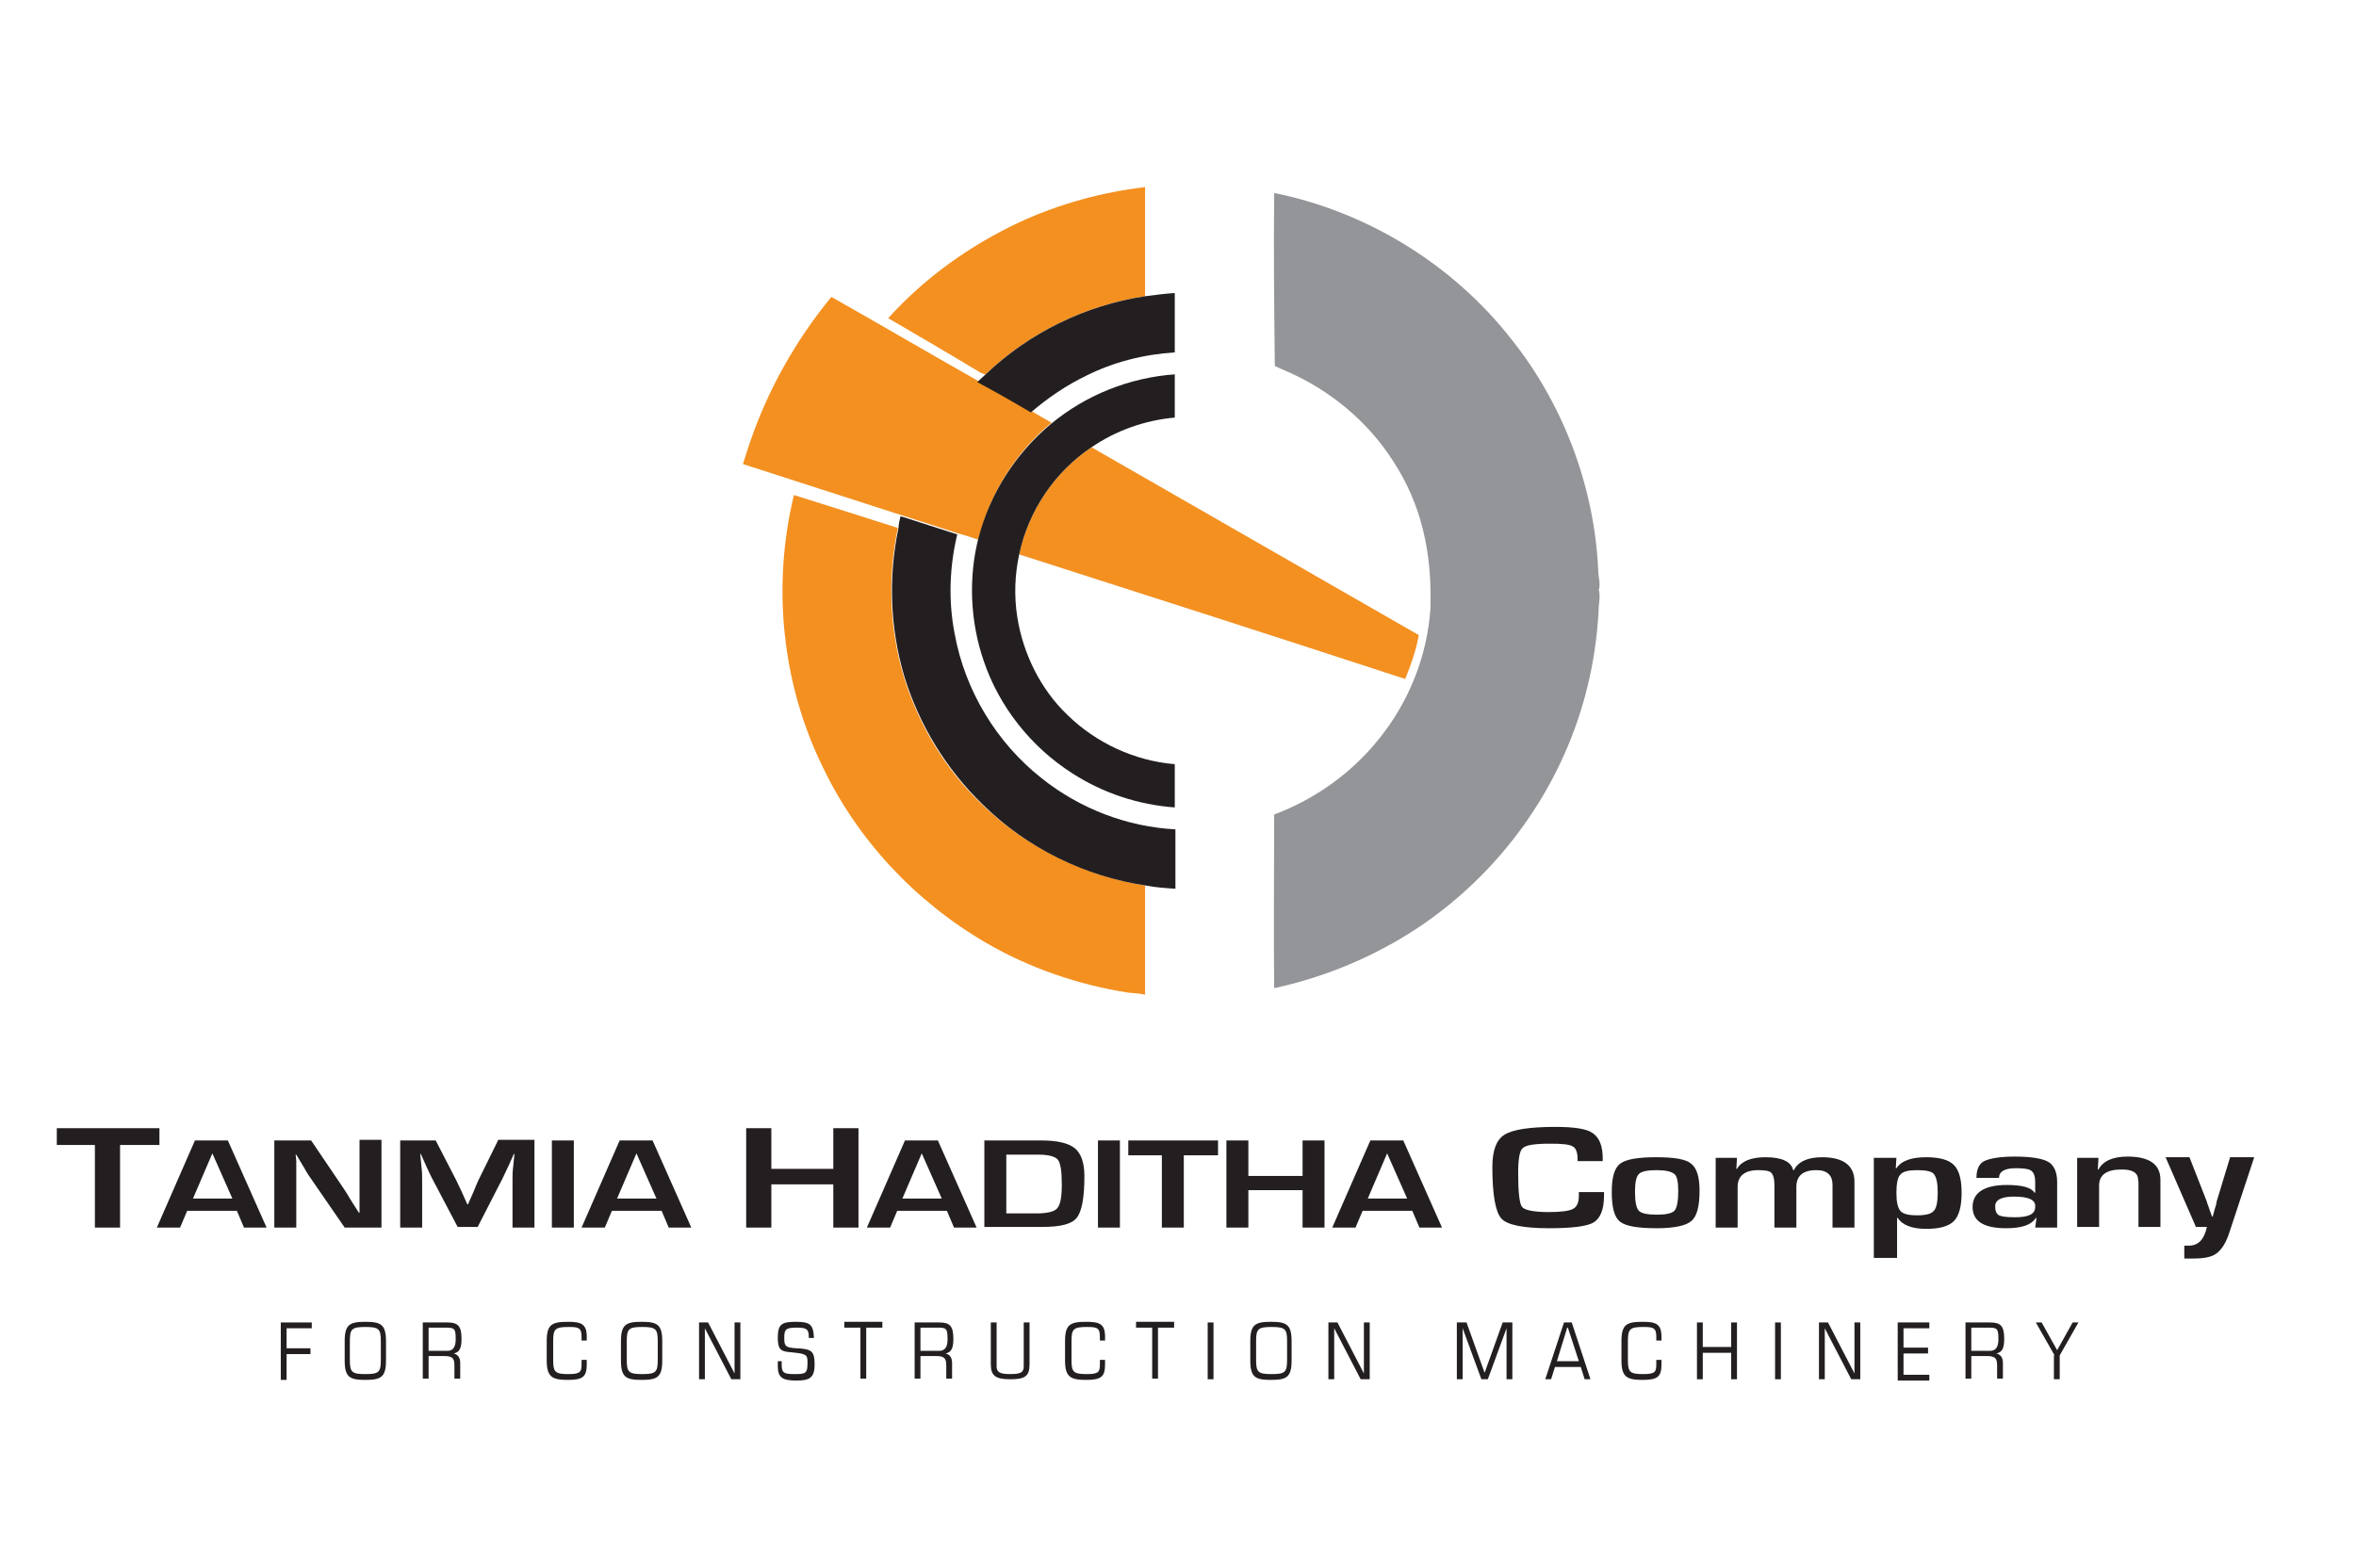 <?xml version="1.0" encoding="utf-8"?>
<!-- Generator: Adobe Illustrator 24.1.2, SVG Export Plug-In . SVG Version: 6.00 Build 0)  -->
<svg version="1.1" id="Layer_1" xmlns="http://www.w3.org/2000/svg" xmlns:xlink="http://www.w3.org/1999/xlink" x="0px" y="0px"
	 viewBox="0 0 365 243" style="enable-background:new 0 0 365 243;" xml:space="preserve">
<style type="text/css">
	.st0{fill:#F39020;}
	.st1{fill:#939598;}
	.st2{fill:#231F20;}
</style>
<g>
	<g>
		<g>
			<path class="st0" d="M177.3,29h0.1c0,5.6,0,11.3,0,16.9c-9.2,1.4-17.9,5.6-24.6,12c0,0-0.1,0.1-0.2,0.1c-0.2,0-0.4-0.2-0.6-0.2
				c-4.8-2.9-9.6-5.7-14.4-8.5c5.7-6.3,12.7-11.3,20.4-14.9C164.1,31.6,170.6,29.8,177.3,29z"/>
			<path class="st0" d="M116.2,68.5c2.8-8.2,7.1-15.8,12.6-22.5c7.6,4.3,15.1,8.7,22.7,13c2.8,1.6,5.5,3.1,8.3,4.7
				c1,0.6,2.1,1.2,3.1,1.8c-5.5,4.5-9.4,10.8-11.2,17.6c-0.1,0.2-0.1,0.4-0.2,0.5c-1.1-0.4-2.1-0.7-3.2-1c-2.8-0.9-5.6-1.8-8.4-2.7
				c-8.3-2.7-16.5-5.3-24.8-8C115.4,70.9,115.8,69.7,116.2,68.5z"/>
			<path class="st0" d="M157.9,85.9c1.4-6.7,5.5-12.8,11.2-16.6c16.9,9.7,33.8,19.4,50.7,29.1c-0.4,2.3-1.2,4.6-2.1,6.8
				C197.8,98.7,177.9,92.3,157.9,85.9z"/>
			<path class="st0" d="M127.4,118.7c-6.3-12.9-7.8-28-4.4-42c5.4,1.7,10.8,3.4,16.1,5.1c-1.6,7.6-1.3,15.6,0.9,23
				c2.3,7.5,6.5,14.5,12.2,19.9c6.8,6.6,15.8,11,25.2,12.5c0,5.7,0,11.3,0,16.9h-0.1c-0.8-0.2-1.6-0.2-2.5-0.3
				c-7.7-1.2-15.3-3.8-22-7.7C141.8,139.7,132.8,130.1,127.4,118.7z"/>
		</g>
		<g>
			<path class="st1" d="M197.4,29.9c14.4,2.9,27.7,11.1,36.7,22.6c8.1,10.1,12.9,22.9,13.5,35.8c0,1.1,0.4,2.1,0.1,3.1
				c0.2,0.8,0.1,1.6,0,2.4c-0.3,7.5-1.9,14.9-4.8,21.8c-5.3,12.7-14.9,23.6-26.9,30.4c-5.8,3.3-12.1,5.7-18.6,7.1
				c-0.1-9,0-17.9,0-26.9c6.4-2.4,12.1-6.5,16.3-11.8c4.6-5.7,7.4-12.8,7.9-20c0.3-8.8-1.4-16.3-5.8-23c-3.9-6.1-9.7-10.9-16.3-13.8
				c-0.7-0.3-1.4-0.6-2-0.9C197.4,47.9,197.3,38.9,197.4,29.9z"/>
		</g>
		<g>
			<path class="st2" d="M177.4,45.9c1.5-0.2,3.1-0.4,4.6-0.5c0,3.1,0,6.1,0,9.2c-4.8,0.3-9.5,1.5-13.7,3.6c-3.1,1.5-5.9,3.4-8.6,5.7
				c-2.7-1.6-5.5-3.2-8.3-4.7c0.4-0.4,0.9-0.8,1.3-1.2C159.5,51.5,168.2,47.3,177.4,45.9z"/>
			<path class="st2" d="M162.8,65.7c5.4-4.5,12.2-7.2,19.2-7.7c0,2.2,0,4.5,0,6.7c-4.6,0.4-9.1,2-12.9,4.6
				c-5.7,3.8-9.8,9.9-11.2,16.6c-0.7,3.2-0.8,6.5-0.3,9.7c0.9,5.7,3.6,11.2,7.8,15.2c4.4,4.3,10.4,7.1,16.6,7.6c0,2.2,0,4.5,0,6.7
				c-5.6-0.4-11.1-2.2-15.9-5.3c-6.4-4.1-11.3-10.3-13.7-17.4c-2.1-6.1-2.4-12.9-0.8-19.1C153.4,76.4,157.4,70.2,162.8,65.7z"/>
			<path class="st2" d="M139.5,80c0.1,0,0.3,0.1,0.4,0.1c2.8,0.9,5.6,1.8,8.4,2.7c-1.2,5-1.4,10.3-0.4,15.4
				c1.6,8.8,6.5,16.9,13.5,22.4c5.9,4.7,13.2,7.5,20.7,7.9c0,3.1,0,6.1,0,9.2c-1.5-0.1-3.1-0.2-4.6-0.5c-9.4-1.4-18.4-5.8-25.2-12.5
				c-5.7-5.5-9.9-12.4-12.2-19.9c-2.2-7.4-2.5-15.4-0.9-23C139.2,81.2,139.4,80.6,139.5,80z"/>
		</g>
	</g>
	<g>
		<path class="st2" d="M18.6,177.4v12.8h-3.9v-12.8H8.8v-2.6h15.9v2.6H18.6z"/>
		<path class="st2" d="M36.7,187.6H29l-1.1,2.6h-3.6l5.9-13.5h5.1l6,13.5h-3.5L36.7,187.6z M36,185.7l-3.1-7l-3,7H36z"/>
		<path class="st2" d="M59.1,176.7v13.5h-5.7l-5.1-7.4c-0.3-0.4-0.7-1-1.2-1.9l-0.6-1l-0.6-1h-0.1l0.1,0.9l0,0.9l0,1.8v7.7h-3.4
			v-13.5h5.7l4.6,6.8c0.4,0.6,0.9,1.3,1.4,2.2l0.7,1.1l0.7,1.1h0.1l0-0.9l0-0.9l0-1.7v-7.8H59.1z"/>
		<path class="st2" d="M82.8,176.7v13.5h-3.4v-7.4c0-0.6,0-1.3,0.1-2l0.1-1l0.1-1h-0.1l-0.4,0.9l-0.4,0.9c-0.4,0.8-0.7,1.5-0.9,1.9
			l-3.9,7.6h-3.1l-4-7.6c-0.2-0.4-0.5-1-0.9-1.9l-0.4-0.9l-0.4-0.9h-0.1l0.1,1l0.1,1c0.1,0.8,0.1,1.4,0.1,2v7.4h-3.4v-13.5h5.5
			l3.2,6.2c0.2,0.4,0.5,1.1,0.9,1.9l0.4,0.9l0.4,0.9h0.1l0.4-0.9l0.4-0.9c0.3-0.8,0.6-1.4,0.8-1.9l3.1-6.3H82.8z"/>
		<path class="st2" d="M88.9,176.7v13.5h-3.4v-13.5H88.9z"/>
		<path class="st2" d="M102.5,187.6h-7.7l-1.1,2.6h-3.6l5.9-13.5h5.1l6,13.5h-3.5L102.5,187.6z M101.7,185.7l-3.1-7l-3,7H101.7z"/>
		<path class="st2" d="M133,174.8v15.4h-3.9v-6.7h-9.6v6.7h-3.9v-15.4h3.9v6.3h9.6v-6.3H133z"/>
		<path class="st2" d="M146.7,187.6H139l-1.1,2.6h-3.6l5.9-13.5h5.1l6,13.5h-3.5L146.7,187.6z M145.9,185.7l-3.1-7l-3,7H145.9z"/>
		<path class="st2" d="M152.5,190.2v-13.5h8.8c2.5,0,4.2,0.4,5.2,1.2c1,0.8,1.5,2.3,1.5,4.3c0,3.4-0.4,5.5-1.2,6.5
			c-0.8,1-2.6,1.4-5.4,1.4H152.5z M155.9,188h4.8c1.6,0,2.7-0.3,3.1-0.8c0.5-0.6,0.7-1.8,0.7-3.7c0-2-0.2-3.3-0.6-3.8
			c-0.4-0.5-1.4-0.8-3-0.8h-5V188z"/>
		<path class="st2" d="M173.5,176.7v13.5h-3.4v-13.5H173.5z"/>
		<path class="st2" d="M183.4,179v11.2H180V179h-5.2v-2.3h13.9v2.3H183.4z"/>
		<path class="st2" d="M205.2,176.7v13.5h-3.4v-5.8h-8.4v5.8h-3.4v-13.5h3.4v5.5h8.4v-5.5H205.2z"/>
		<path class="st2" d="M218.8,187.6h-7.7l-1.1,2.6h-3.6l5.9-13.5h5.1l6,13.5h-3.5L218.8,187.6z M218,185.7l-3.1-7l-3,7H218z"/>
		<path class="st2" d="M244.6,184.7h3.9v0.5c0,2.1-0.5,3.5-1.6,4.2c-1,0.6-3.3,0.9-6.9,0.9c-4,0-6.5-0.5-7.4-1.5
			c-0.9-1-1.4-3.6-1.4-8c0-2.5,0.6-4.2,1.9-5c1.3-0.8,3.9-1.2,7.9-1.2c2.9,0,4.9,0.3,5.8,1c1,0.7,1.5,2,1.5,3.9l0,0.4h-3.9v-0.4
			c0-1-0.3-1.7-0.8-1.9c-0.5-0.3-1.7-0.4-3.4-0.4c-2.4,0-3.8,0.2-4.3,0.7c-0.5,0.4-0.7,1.8-0.7,3.9c0,2.9,0.2,4.7,0.6,5.2
			c0.4,0.5,1.8,0.8,4.2,0.8c1.9,0,3.2-0.2,3.7-0.5c0.6-0.3,0.9-1,0.9-2L244.6,184.7z"/>
		<path class="st2" d="M256.6,179.3c2.8,0,4.6,0.3,5.4,1c0.9,0.7,1.3,2.1,1.3,4.2c0,2.4-0.4,4-1.3,4.7c-0.8,0.7-2.6,1.1-5.3,1.1
			c-2.9,0-4.8-0.3-5.7-1c-0.9-0.7-1.3-2.2-1.3-4.6c0-2.3,0.4-3.7,1.3-4.4C251.9,179.6,253.8,179.3,256.6,179.3z M256.6,181.3
			c-1.4,0-2.3,0.2-2.7,0.6c-0.4,0.4-0.6,1.3-0.6,2.7c0,1.6,0.2,2.6,0.6,3c0.4,0.4,1.3,0.6,2.8,0.6c1.4,0,2.3-0.2,2.7-0.6
			c0.4-0.4,0.6-1.5,0.6-3.1c0-1.4-0.2-2.3-0.6-2.6C258.9,181.5,258,181.3,256.6,181.3z"/>
		<path class="st2" d="M265.7,179.4h3.4l-0.1,1.7l0.1,0c0.7-1.2,2.2-1.8,4.4-1.8c2.6,0,4,0.7,4.3,2h0.1c0.7-1.3,2.1-2,4.4-2
			c3.3,0,5,1.3,5,3.8v7.1h-3.4v-6.6c0-1.5-0.8-2.3-2.5-2.3c-2.1,0-3.1,0.9-3.1,2.6v6.3h-3.4v-6.7c0-0.9-0.2-1.5-0.5-1.8
			c-0.3-0.3-1-0.4-2-0.4c-2.1,0-3.2,0.9-3.2,2.6v6.3h-3.4V179.4z"/>
		<path class="st2" d="M290.3,179.4h3.5l-0.1,1.6l0.1,0c0.8-1.2,2.4-1.7,4.6-1.7c2.1,0,3.5,0.4,4.3,1.2c0.8,0.8,1.2,2.2,1.2,4.3
			c0,2.1-0.4,3.6-1.2,4.4c-0.8,0.8-2.2,1.2-4.3,1.2c-2.2,0-3.7-0.6-4.4-1.7h-0.1v6.2h-3.6V179.4z M297,181.3c-1.3,0-2.2,0.2-2.6,0.7
			c-0.4,0.4-0.6,1.4-0.6,2.8c0,1.4,0.2,2.3,0.6,2.8c0.4,0.5,1.3,0.7,2.6,0.7c1.3,0,2.2-0.2,2.6-0.7c0.4-0.4,0.6-1.4,0.6-2.8
			c0-1.5-0.2-2.4-0.6-2.9C299.3,181.5,298.4,181.3,297,181.3z"/>
		<path class="st2" d="M309.7,182.5h-3.5c0-1.3,0.4-2.2,1.2-2.6c0.8-0.4,2.4-0.7,4.7-0.7c2.6,0,4.3,0.3,5.2,0.8
			c0.9,0.5,1.4,1.6,1.4,3.1v7.1h-3.4l0.2-1.5l-0.1,0c-0.7,1.1-2.2,1.6-4.6,1.6c-3.5,0-5.2-1.1-5.2-3.3c0-2.2,1.8-3.4,5.3-3.4
			c2.4,0,3.8,0.4,4.3,1.2h0.1v-1.7c0-0.8-0.2-1.4-0.6-1.7c-0.4-0.3-1.2-0.4-2.4-0.4C310.6,181,309.7,181.5,309.7,182.5z M312,185.4
			c-1.9,0-2.9,0.5-2.9,1.5c0,0.7,0.2,1.2,0.6,1.4c0.4,0.2,1.2,0.3,2.5,0.3c2.1,0,3.1-0.5,3.1-1.6C315.4,185.9,314.3,185.4,312,185.4
			z"/>
		<path class="st2" d="M321.7,179.4h3.4l-0.1,1.8l0.1,0c0.7-1.3,2.2-2,4.5-2c3.4,0,5.1,1.2,5.1,3.6v7.3h-3.4v-6.5v-0.4l-0.1-0.8
			c-0.2-0.8-1-1.2-2.5-1.2c-2.3,0-3.5,0.8-3.5,2.5v6.4h-3.4V179.4z"/>
		<path class="st2" d="M349.2,179.4l-3.8,11.5c-0.5,1.6-1.2,2.7-2,3.3c-0.8,0.6-2,0.8-3.8,0.8c-0.4,0-0.8,0-1.2,0V193
			c0.3,0,0.5,0,0.7,0c1.5,0,2.4-1,2.8-2.9h-1.7l-4.7-10.8h3.7l1.8,4.6l0.9,2.3c0,0.2,0.2,0.5,0.4,1.2l0.4,1.1h0.1l0.3-1.1
			c0.2-0.6,0.3-1,0.3-1.2l0.7-2.3l1.4-4.6H349.2z"/>
	</g>
	<g>
		<path class="st2" d="M43.5,204.9h4.8v0.9h-3.9v3.1h3.7v0.9h-3.7v4h-0.9V204.9z"/>
		<path class="st2" d="M53.4,207.8c0-2.6,0.8-3,3.2-3c2.4,0,3.2,0.4,3.2,3v3c0,2.6-0.8,3-3.2,3c-2.4,0-3.2-0.4-3.2-3V207.8z
			 M59,207.8c0-1.9-0.3-2.2-2.4-2.2c-2.1,0-2.4,0.3-2.4,2.2v2.9c0,1.9,0.3,2.2,2.4,2.2c2.1,0,2.4-0.3,2.4-2.2V207.8z"/>
		<path class="st2" d="M65.5,204.9h3.8c1.6,0,2.2,0.5,2.2,2.5c0,1.5-0.3,2.1-1.2,2.3v0c0.7,0.2,1,0.7,1,1.5v2.4h-0.9v-2
			c0-1.2-0.3-1.5-1.7-1.5h-2.3v3.5h-0.9V204.9z M66.4,209.3h2.9c0.9,0,1.3-0.6,1.3-1.8c0-1.7-0.2-1.8-1.6-1.8h-2.6V209.3z"/>
		<path class="st2" d="M90.9,211.4c0,1.9-0.6,2.4-2.9,2.4c-2.4,0-3.3-0.4-3.3-3v-3c0-2.6,0.8-3,3.3-3c2,0,2.9,0.3,2.9,2.3v0.6h-0.8
			v-0.6c0-1.4-0.5-1.5-2-1.5c-2.1,0-2.4,0.3-2.4,2.2v2.9c0,1.9,0.3,2.2,2.4,2.2c1.9,0,2-0.4,2-1.6v-0.6h0.8V211.4z"/>
		<path class="st2" d="M96.2,207.8c0-2.6,0.8-3,3.2-3c2.4,0,3.2,0.4,3.2,3v3c0,2.6-0.8,3-3.2,3c-2.4,0-3.2-0.4-3.2-3V207.8z
			 M101.9,207.8c0-1.9-0.3-2.2-2.4-2.2c-2.1,0-2.4,0.3-2.4,2.2v2.9c0,1.9,0.3,2.2,2.4,2.2c2.1,0,2.4-0.3,2.4-2.2V207.8z"/>
		<path class="st2" d="M108.3,204.9h1.4l4.1,7.9h0v-7.9h0.9v8.8h-1.4l-4.1-7.9h0v7.9h-0.9V204.9z"/>
		<path class="st2" d="M120.3,210.9h0.8v0.5c0,1.3,0.3,1.5,2,1.5c1.7,0,2-0.1,2-1.7c0-1.1,0-1.4-1.8-1.6l-0.9-0.1
			c-1.6-0.1-1.9-0.6-1.9-2.3c0-2.1,0.7-2.4,2.8-2.4c2.2,0,2.7,0.4,2.8,2.5h-0.8v-0.2c0-1.2-0.4-1.4-1.9-1.4c-1.7,0-1.9,0.3-1.9,1.6
			c0,1.3,0.2,1.5,1.9,1.6c2.3,0.1,2.8,0.4,2.8,2.5c0,2.1-0.8,2.5-2.8,2.5c-2.1,0-2.9-0.4-2.9-2.2V210.9z"/>
		<path class="st2" d="M133.3,205.7h-2.5v-0.9h5.9v0.9h-2.5v7.9h-0.9V205.7z"/>
		<path class="st2" d="M141.7,204.9h3.8c1.6,0,2.2,0.5,2.2,2.5c0,1.5-0.3,2.1-1.2,2.3v0c0.7,0.2,1,0.7,1,1.5v2.4h-0.9v-2
			c0-1.2-0.3-1.5-1.7-1.5h-2.3v3.5h-0.9V204.9z M142.6,209.3h2.9c0.9,0,1.3-0.6,1.3-1.8c0-1.7-0.2-1.8-1.6-1.8h-2.6V209.3z"/>
		<path class="st2" d="M153.5,204.9h0.9v6.8c0,0.9,0.5,1.2,2.1,1.2c1.7,0,2.1-0.3,2.1-1.2v-6.8h0.9v6.5c0,1.9-0.8,2.3-3,2.3
			c-2.2,0-3-0.5-3-2.3V204.9z"/>
		<path class="st2" d="M171.2,211.4c0,1.9-0.6,2.4-2.9,2.4c-2.4,0-3.3-0.4-3.3-3v-3c0-2.6,0.8-3,3.3-3c2,0,2.9,0.3,2.9,2.3v0.6h-0.8
			v-0.6c0-1.4-0.5-1.5-2-1.5c-2.1,0-2.4,0.3-2.4,2.2v2.9c0,1.9,0.3,2.2,2.4,2.2c1.9,0,2-0.4,2-1.6v-0.6h0.8V211.4z"/>
		<path class="st2" d="M178.5,205.7h-2.5v-0.9h5.9v0.9h-2.5v7.9h-0.9V205.7z"/>
		<path class="st2" d="M187.1,204.9h0.9v8.8h-0.9V204.9z"/>
		<path class="st2" d="M193.7,207.8c0-2.6,0.8-3,3.2-3c2.4,0,3.2,0.4,3.2,3v3c0,2.6-0.8,3-3.2,3c-2.4,0-3.2-0.4-3.2-3V207.8z
			 M199.4,207.8c0-1.9-0.3-2.2-2.4-2.2c-2.1,0-2.4,0.3-2.4,2.2v2.9c0,1.9,0.3,2.2,2.4,2.2c2.1,0,2.4-0.3,2.4-2.2V207.8z"/>
		<path class="st2" d="M205.8,204.9h1.4l4.1,7.9h0v-7.9h0.9v8.8h-1.4l-4.1-7.9h0v7.9h-0.9V204.9z"/>
		<path class="st2" d="M225.7,204.9h1.5l2.8,7.8h0l2.8-7.8h1.5v8.8h-0.9v-7.9h0l-2.9,7.9h-1l-2.9-7.9h0v7.9h-0.9V204.9z"/>
		<path class="st2" d="M244.9,211.8h-4l-0.6,1.9h-0.9l2.9-8.8h1.2l2.9,8.8h-0.9L244.9,211.8z M242.9,205.7h-0.1l-1.6,5.2h3.4
			L242.9,205.7z"/>
		<path class="st2" d="M257.4,211.4c0,1.9-0.6,2.4-2.9,2.4c-2.4,0-3.3-0.4-3.3-3v-3c0-2.6,0.8-3,3.3-3c2,0,2.9,0.3,2.9,2.3v0.6h-0.8
			v-0.6c0-1.4-0.5-1.5-2-1.5c-2.1,0-2.4,0.3-2.4,2.2v2.9c0,1.9,0.3,2.2,2.4,2.2c1.9,0,2-0.4,2-1.6v-0.6h0.8V211.4z"/>
		<path class="st2" d="M262.9,204.9h0.9v3.8h4.4v-3.8h0.9v8.8h-0.9v-4.1h-4.4v4.1h-0.9V204.9z"/>
		<path class="st2" d="M275,204.9h0.9v8.8H275V204.9z"/>
		<path class="st2" d="M281.8,204.9h1.4l4.1,7.9h0v-7.9h0.9v8.8h-1.4l-4.1-7.9h0v7.9h-0.9V204.9z"/>
		<path class="st2" d="M294,204.9h4.9v0.9h-4v3h3.8v0.9h-3.8v3.3h4v0.9H294V204.9z"/>
		<path class="st2" d="M304.5,204.9h3.8c1.6,0,2.2,0.5,2.2,2.5c0,1.5-0.3,2.1-1.2,2.3v0c0.7,0.2,1,0.7,1,1.5v2.4h-0.9v-2
			c0-1.2-0.3-1.5-1.7-1.5h-2.3v3.5h-0.9V204.9z M305.4,209.3h2.9c0.9,0,1.3-0.6,1.3-1.8c0-1.7-0.2-1.8-1.6-1.8h-2.6V209.3z"/>
		<path class="st2" d="M318.3,210l-2.9-5.1h0.9l2.4,4.3l2.4-4.3h0.9l-2.9,5.1v3.7h-0.9V210z"/>
	</g>
</g>
</svg>
